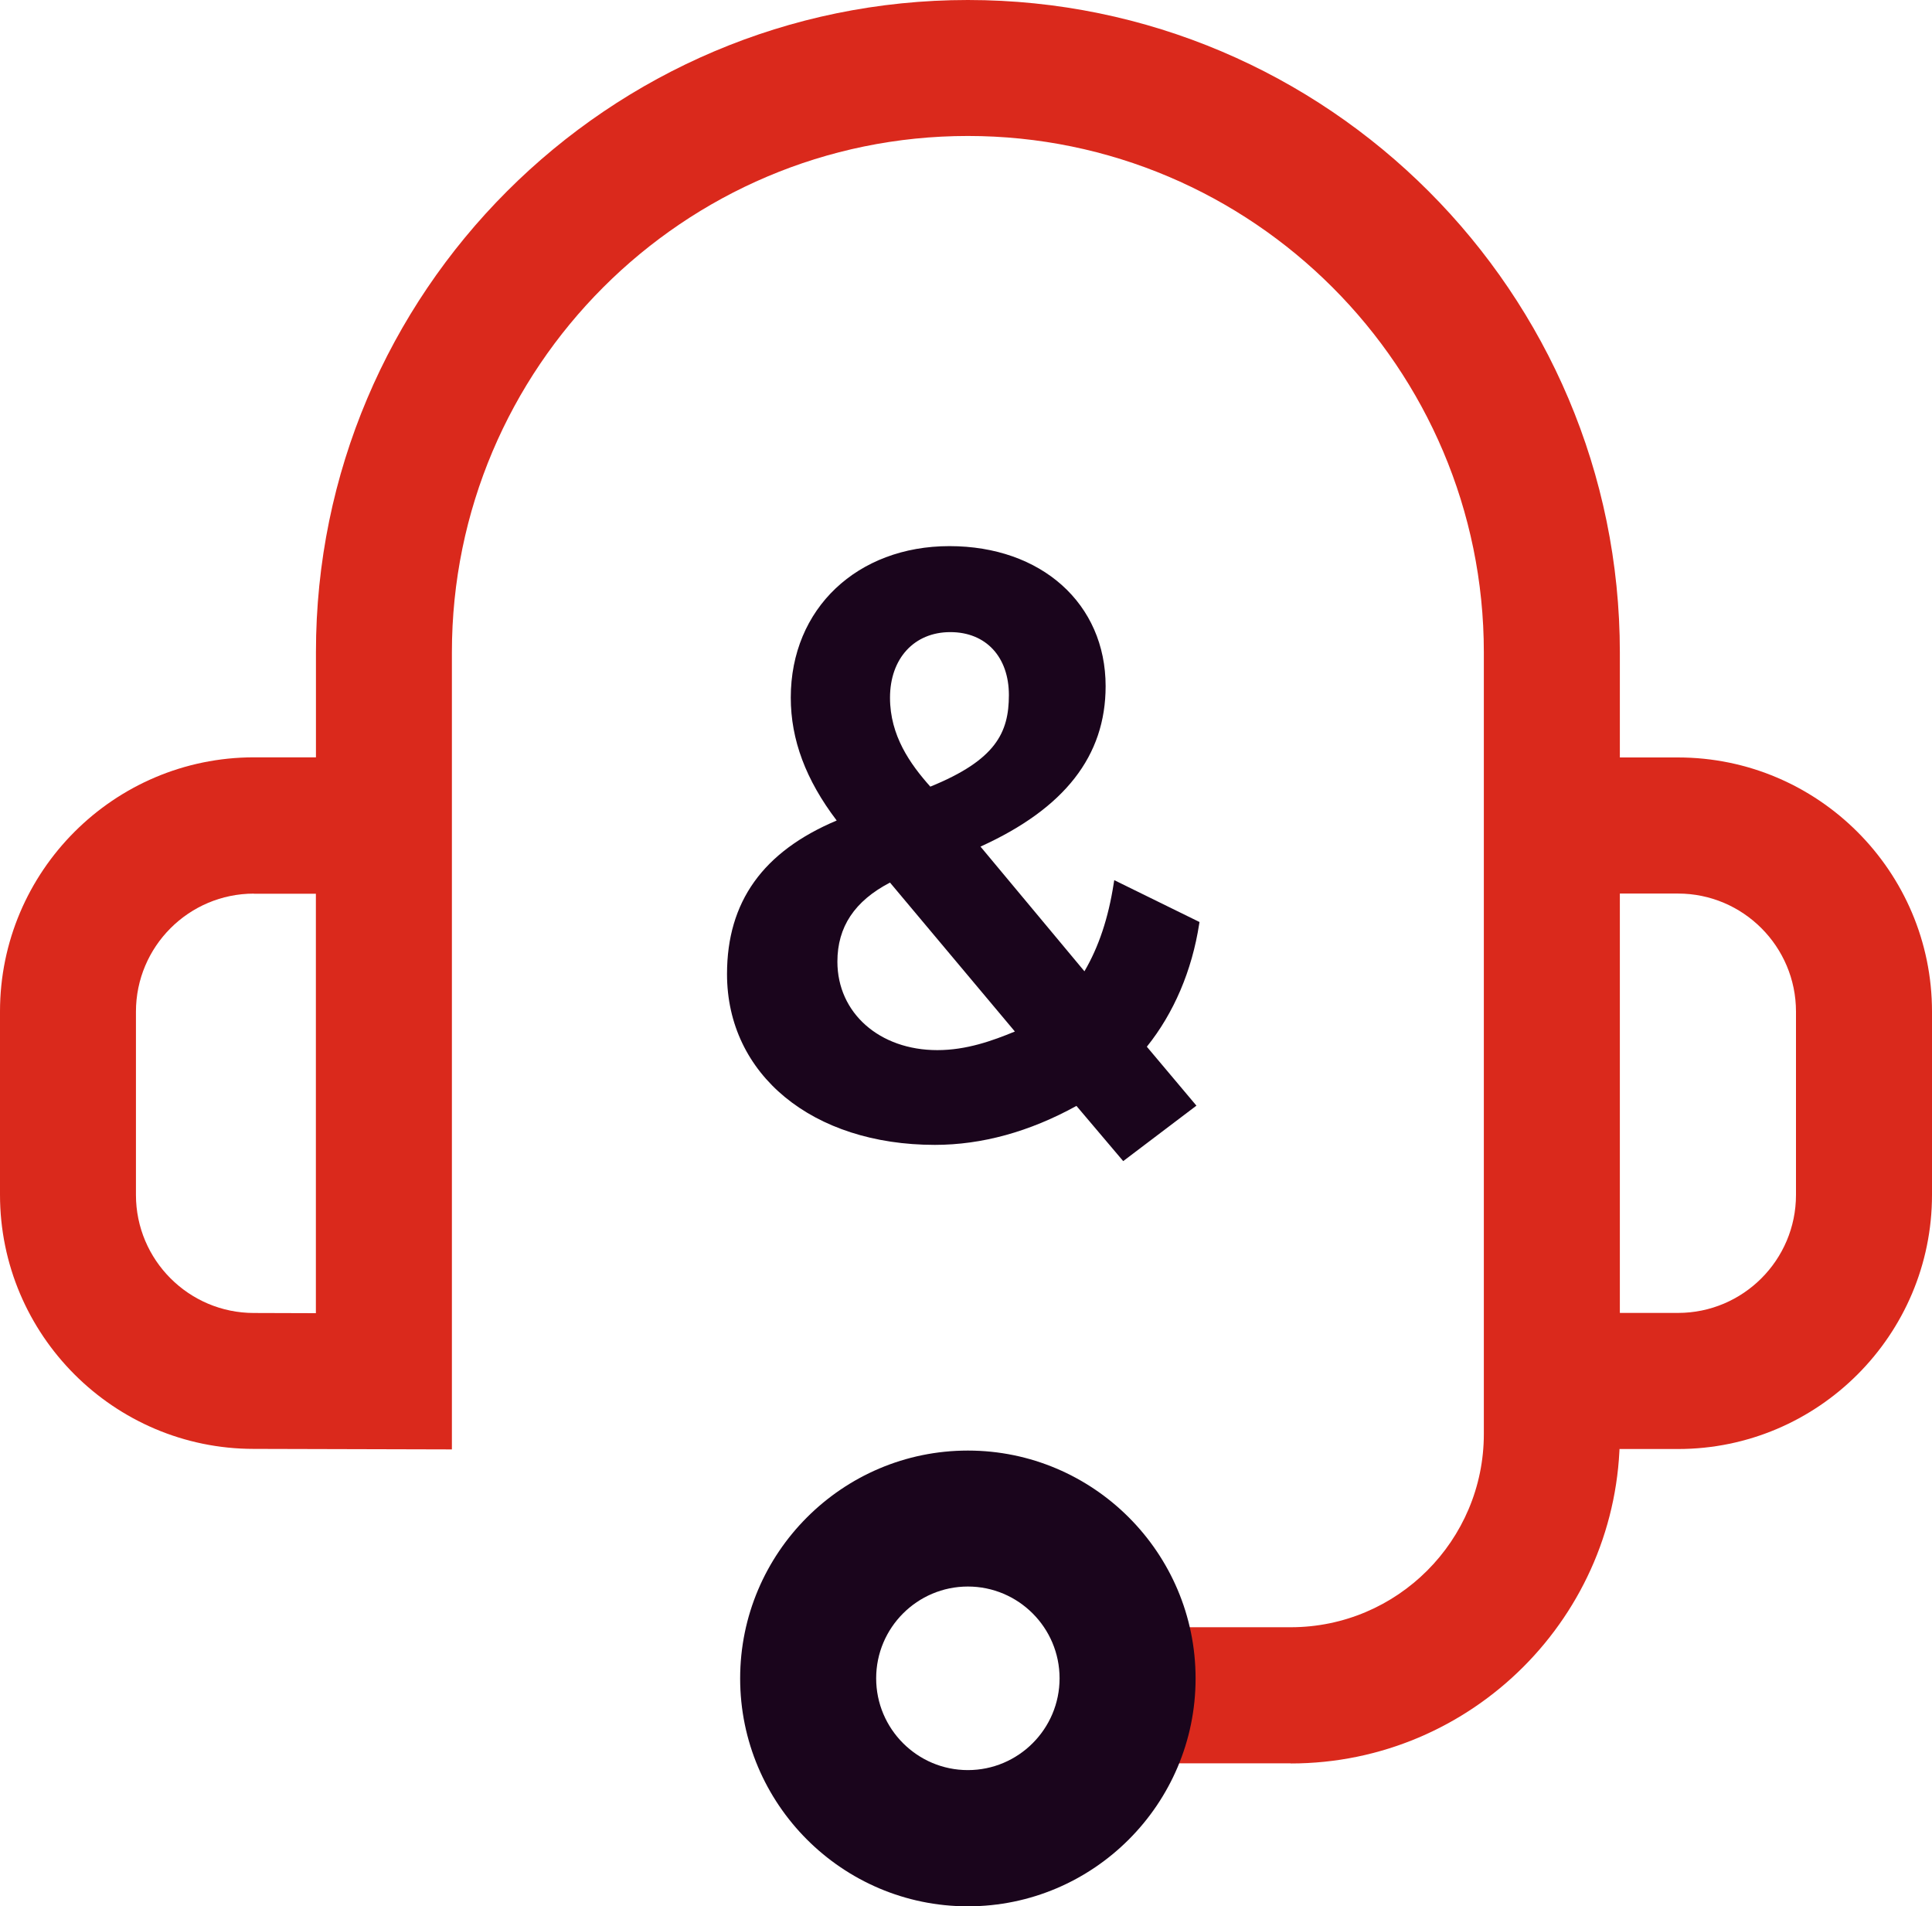 <?xml version="1.0" encoding="UTF-8"?>
<svg id="Layer_2" xmlns="http://www.w3.org/2000/svg" viewBox="0 0 300 295.97">
  <defs>
    <style>
      .cls-1 {
        fill: #da291c;
      }

      .cls-2 {
        fill: #1a051c;
      }
    </style>
  </defs>
  <g id="Icons__x28_two-tone_x29_">
    <g id="feature-icon_x5F__x5F_headset">
      <path class="cls-2" d="M138.21,137.04l19.38,23.11c-3.49,1.44-7.52,2.89-12.04,2.89-8.99,0-15.52-5.77-15.52-13.74,0-5.4,2.68-9.42,8.18-12.28M138.2,108.32c0-6.09,3.76-10.18,9.36-10.18s9.1,3.92,9.1,9.77-2.05,10.09-12.2,14.22c-3.13-3.51-6.26-7.91-6.26-13.81ZM186.26,143.15l-13.24-6.5-.09.55c-.83,5.35-2.32,9.81-4.54,13.6l-16.14-19.36c13.07-5.93,19.43-14.08,19.43-24.91,0-12.8-9.97-21.74-24.25-21.74s-24.64,9.67-24.64,23.52c0,6.54,2.34,12.78,7.13,19.08-11.46,4.83-17.03,12.63-17.03,23.84,0,15.61,13.26,26.52,32.27,26.52,7.3,0,14.69-2.03,21.99-6.05l7.26,8.57,11.37-8.61-7.7-9.15c4.2-5.23,7.01-11.82,8.13-19.07l.05-.3Z"/>
      <path class="cls-1" d="M200.42,273.77h-28.96v-21.13h28.96c16.54,0,29.99-13.46,29.99-30.01v-121.35c0-44.2-35.94-80.17-80.12-80.17s-80.12,35.96-80.12,80.17v123.75l-30.77-.08c-21.71,0-39.4-17.7-39.4-39.46v-28.45c0-21.75,17.69-39.46,39.44-39.46h9.62v-16.31C49.04,45.43,94.46,0,150.29,0s101.24,45.44,101.24,101.3v121.35c0,28.2-22.93,51.14-51.11,51.14h0ZM39.43,138.74c-10.1,0-18.32,8.21-18.32,18.33v28.45c0,10.1,8.21,18.33,18.32,18.33l9.62.03v-65.12h-9.62s0-.01,0-.01Z"/>
      <path class="cls-2" d="M150.29,295.97c-19.5,0-35.36-15.88-35.36-35.38s15.87-35.38,35.36-35.38,35.36,15.87,35.36,35.38-15.87,35.38-35.36,35.38ZM150.29,246.32c-7.85,0-14.24,6.39-14.24,14.25s6.39,14.25,14.24,14.25,14.24-6.39,14.24-14.25c0-7.86-6.39-14.25-14.24-14.25Z"/>
      <path class="cls-1" d="M260.56,224.97h-18.82v-21.13h18.82c10.1,0,18.32-8.21,18.32-18.33v-28.45c0-10.1-8.21-18.33-18.32-18.33h-18.82v-21.13h18.82c21.74,0,39.44,17.7,39.44,39.46v28.45c0,21.75-17.69,39.46-39.44,39.46Z"/>
    </g>
  </g>
</svg>